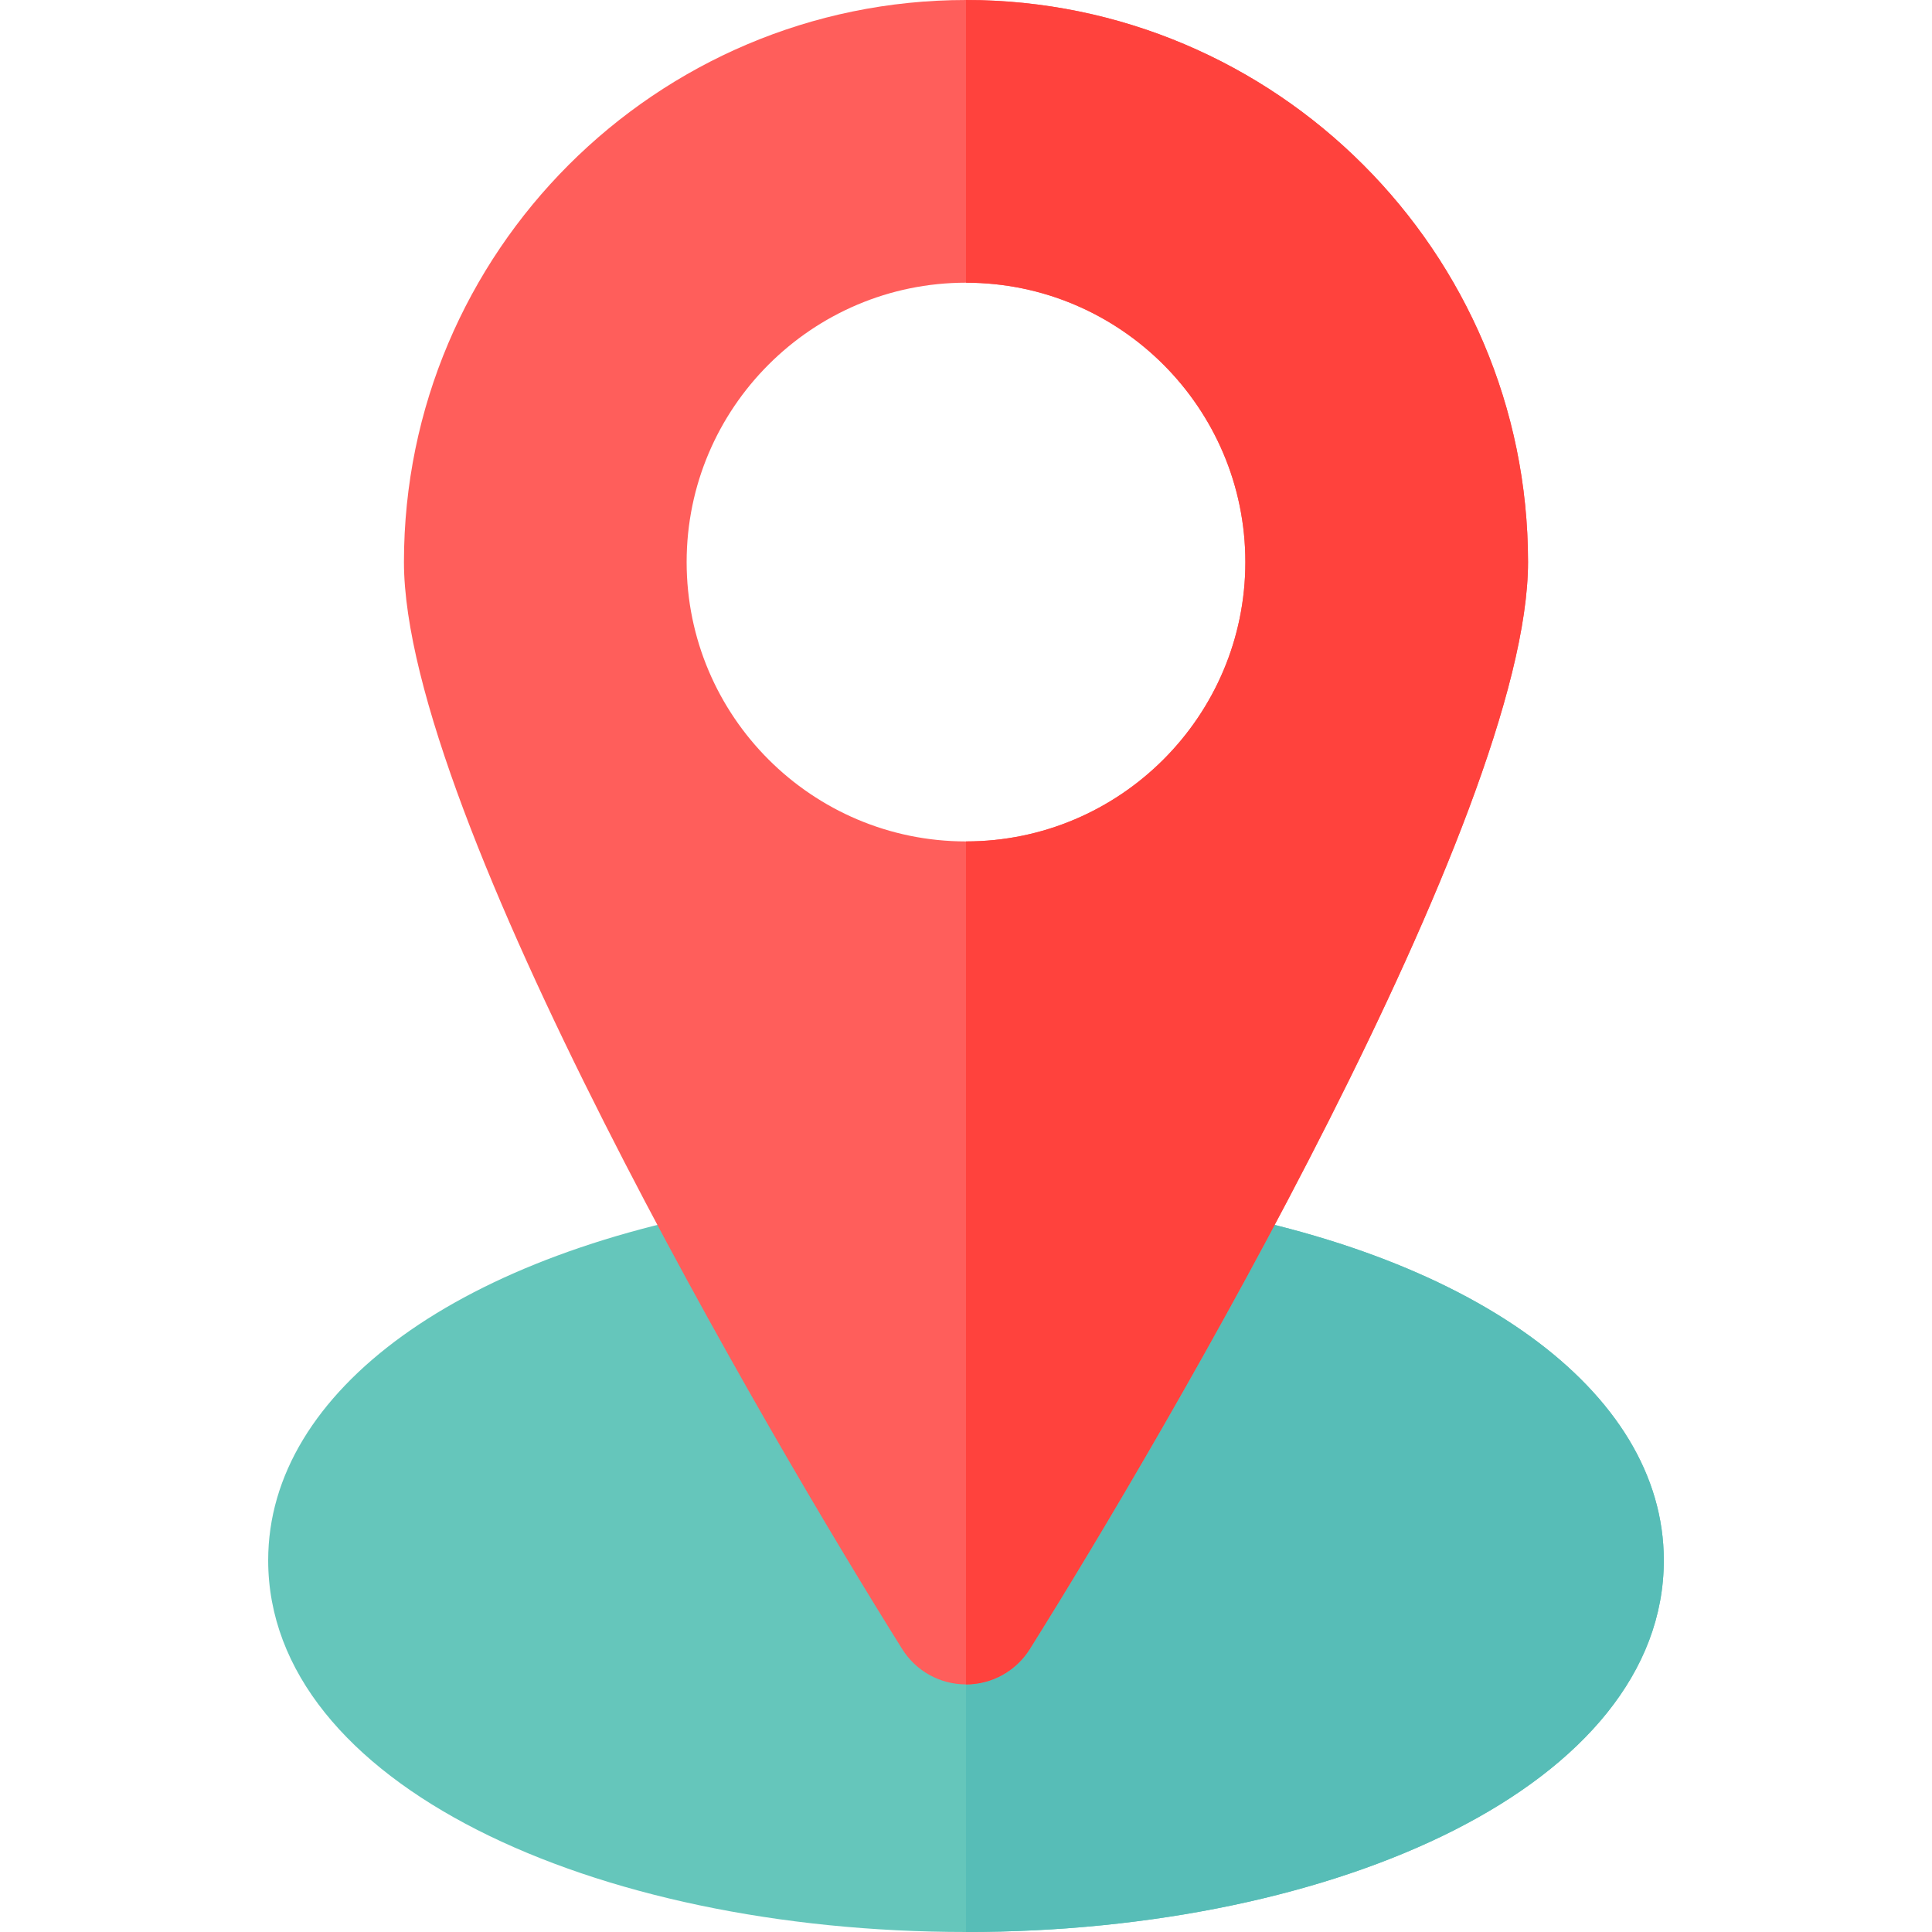 <?xml version="1.0" encoding="iso-8859-1"?>
<!-- Generator: Adobe Illustrator 19.0.0, SVG Export Plug-In . SVG Version: 6.00 Build 0)  -->
<svg version="1.1" id="Layer_1" xmlns="http://www.w3.org/2000/svg" xmlns:xlink="http://www.w3.org/1999/xlink" x="0px" y="0px"
	 viewBox="0 0 512.001 512.001" style="enable-background:new 0 0 512.001 512.001;" xml:space="preserve">
<path style="fill:#65C6BB;" d="M256,512c-98.962,0-184.928-39.391-184.928-98.51c0-45.011,51.269-82.061,130.615-94.391
	c8.271-1.283,16.457,2.73,20.507,10.052c12.66,22.894,24.66,43.487,33.805,58.856c9.15-15.377,21.154-35.978,33.807-58.856
	c4.05-7.322,12.242-11.331,20.507-10.052c79.346,12.331,130.615,49.382,130.615,94.391C440.928,473.039,354.114,512,256,512z"/>
<path style="fill:#57BDB7;" d="M310.312,319.099c-8.265-1.28-16.457,2.73-20.507,10.052c-12.651,22.877-24.656,43.478-33.805,58.856
	v123.994c98.962,0,184.928-39.391,184.928-98.51C440.928,368.48,389.657,331.43,310.312,319.099z"/>
<path style="fill:#FF5E5B;" d="M256,0c-82.131,0-148.948,66.817-148.948,148.948c0,67.092,97.391,232.749,132.045,288.073
	c3.644,5.825,10.03,9.363,16.901,9.363s13.257-3.538,16.901-9.363c35.303-56.358,132.045-221.137,132.045-288.073
	C404.947,66.817,338.129,0,256,0z M256,222.986c-40.823,0-74.034-33.211-74.034-74.034S215.177,74.918,256,74.918
	s74.034,33.211,74.034,74.034C330.033,189.775,296.821,222.986,256,222.986z"/>
<path style="fill:#FF423D;" d="M256,0v74.919c40.823,0,74.034,33.211,74.034,74.034S296.823,222.987,256,222.987v223.398
	c6.871,0,13.257-3.538,16.901-9.363c35.303-56.358,132.045-221.137,132.045-288.073C404.947,66.817,338.129,0,256,0z"/>
<g>
</g>
<g>
</g>
<g>
</g>
<g>
</g>
<g>
</g>
<g>
</g>
<g>
</g>
<g>
</g>
<g>
</g>
<g>
</g>
<g>
</g>
<g>
</g>
<g>
</g>
<g>
</g>
<g>
</g>
</svg>
